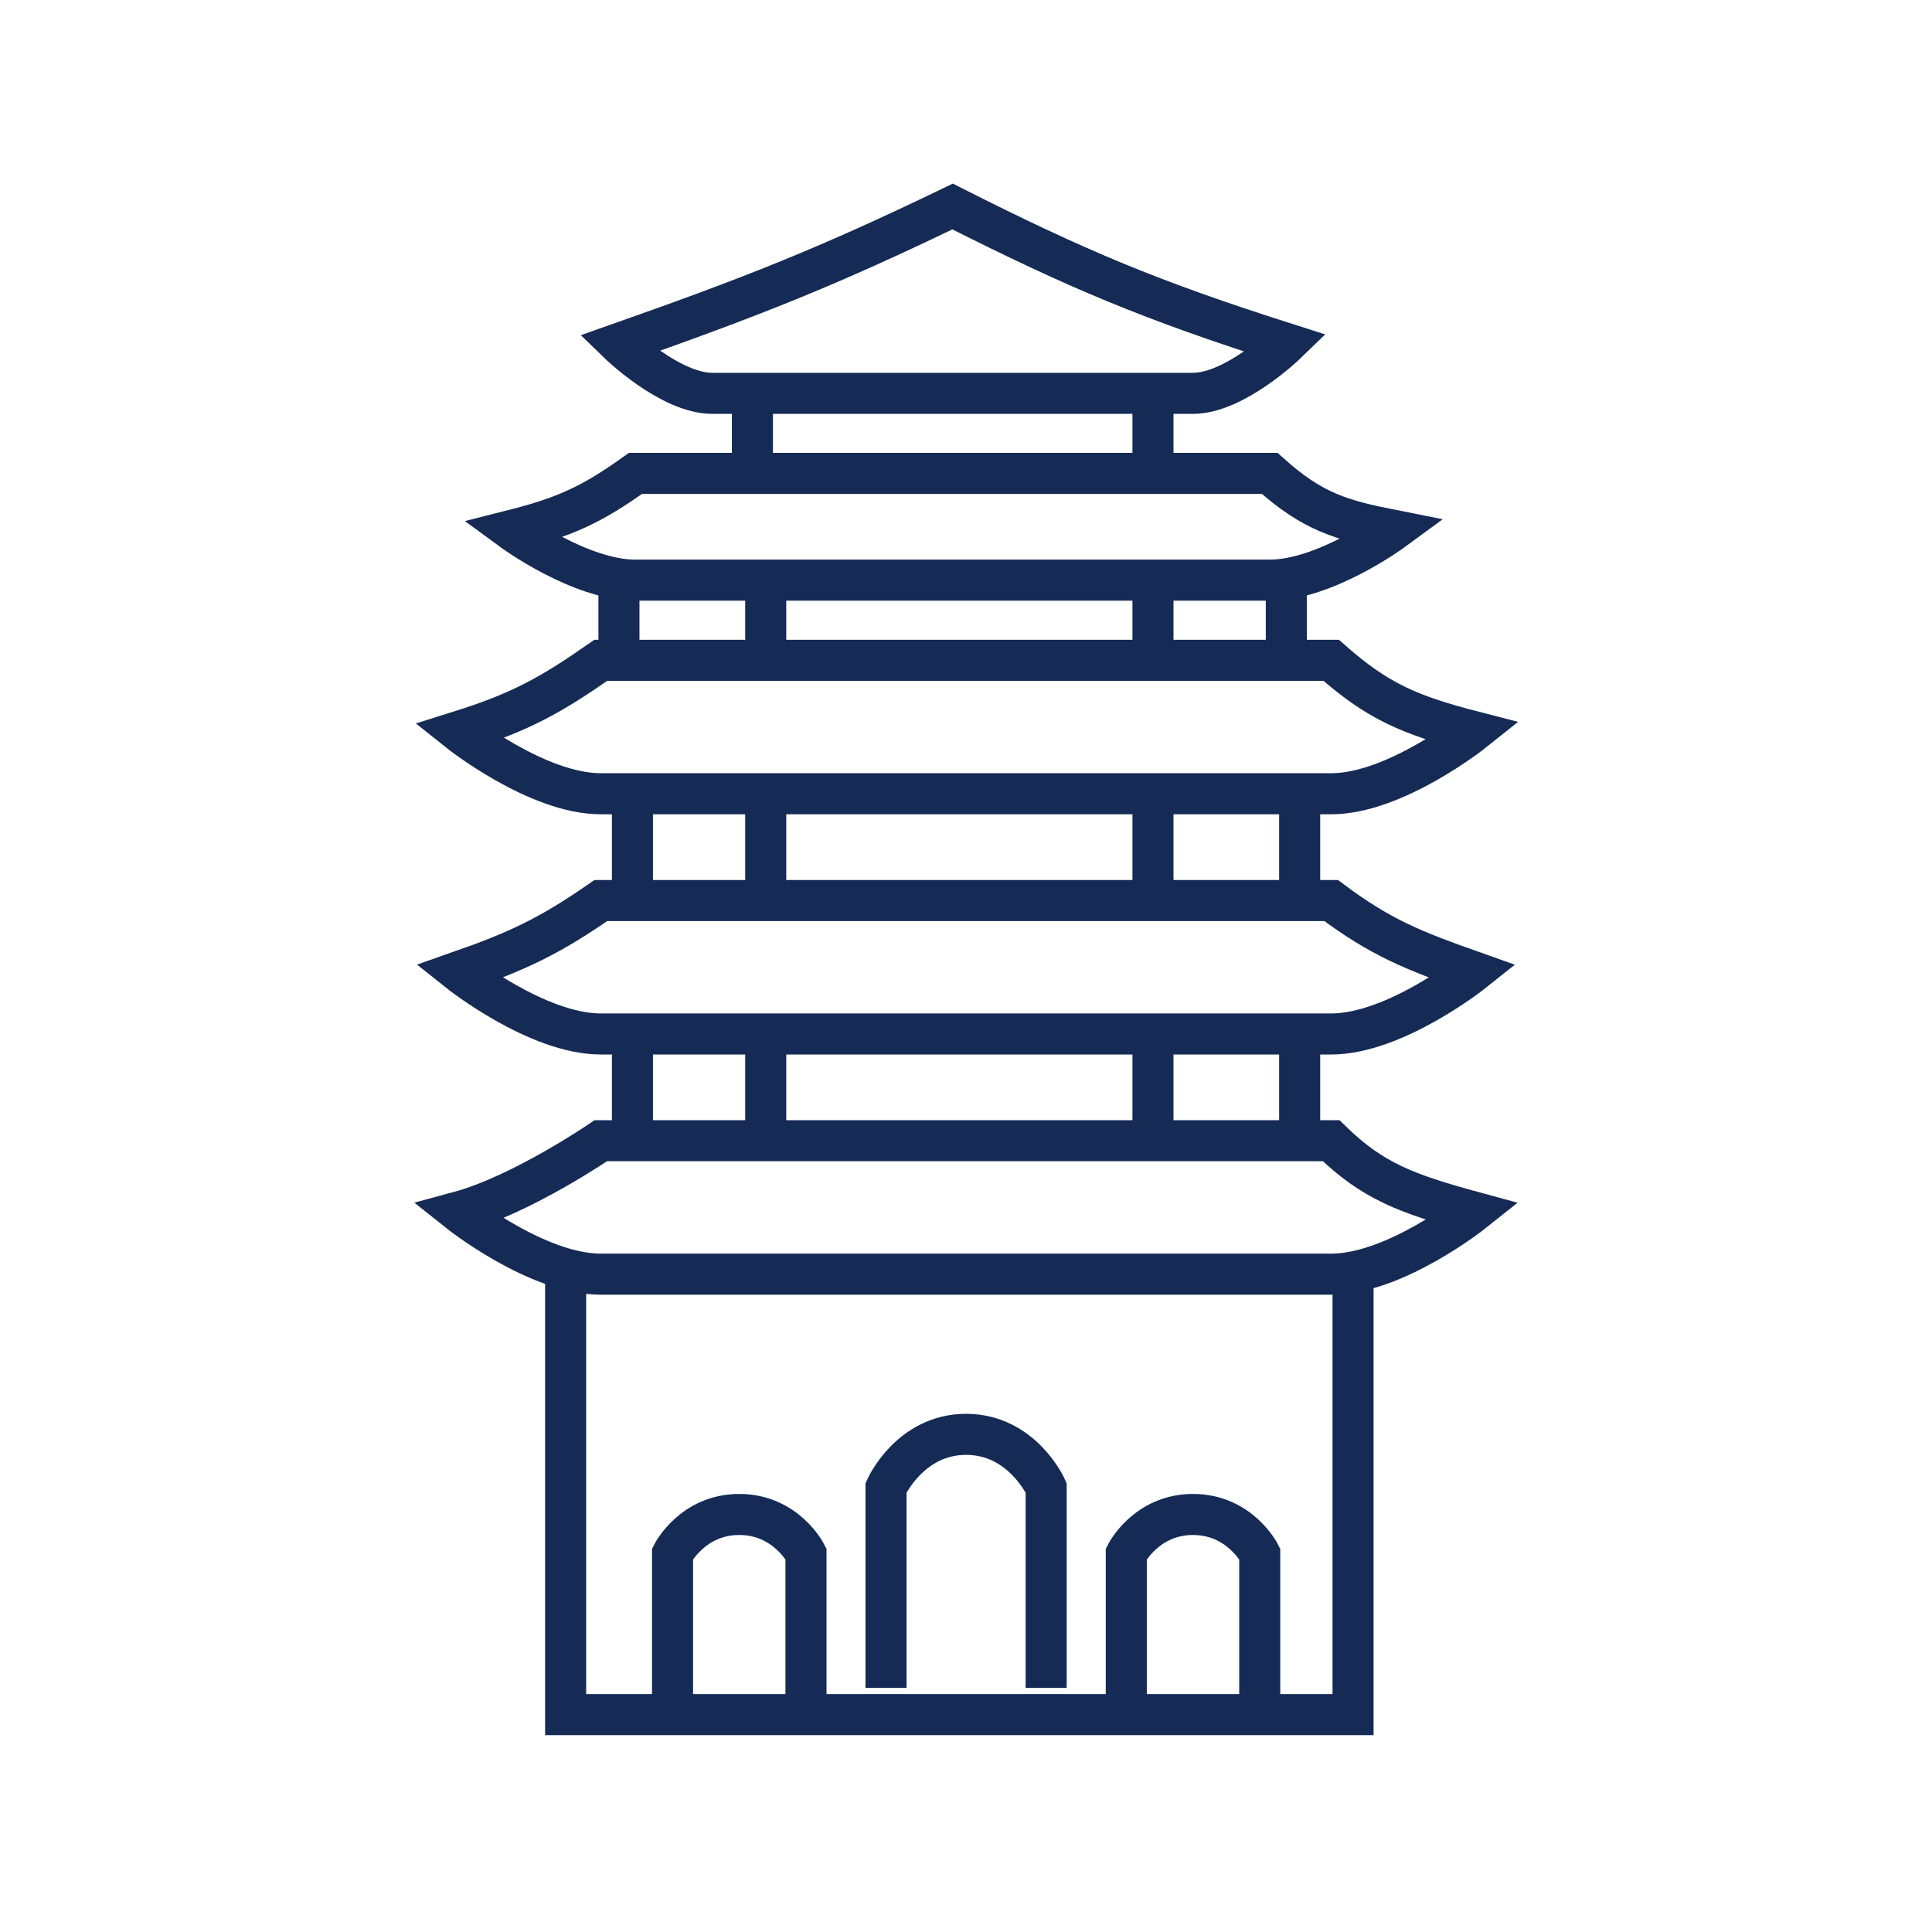 <svg width="80" height="80" viewBox="0 0 80 80" fill="none" xmlns="http://www.w3.org/2000/svg">
<path d="M31.707 32.867V37.288" stroke="#152B55" stroke-width="1.7"/>
<path d="M31.707 42.815V47.236" stroke="#152B55" stroke-width="1.7"/>
<path d="M31.156 16.287V19.603" stroke="#152B55" stroke-width="1.7"/>
<path d="M25.629 14.225C31.213 12.257 34.271 11.048 39.445 8.551C44.616 11.162 47.67 12.443 53.261 14.225C53.261 14.225 51.132 16.288 49.392 16.288H29.497C27.757 16.288 25.629 14.225 25.629 14.225Z" stroke="#152B55" stroke-width="1.7"/>
<path d="M26.313 24.023C24.017 24.023 21.207 21.959 21.207 21.959C23.397 21.406 24.515 20.89 26.313 19.602H52.575C54.363 21.208 55.541 21.534 57.681 21.959C57.681 21.959 54.871 24.023 52.575 24.023H26.313Z" stroke="#152B55" stroke-width="1.7"/>
<path d="M53.263 24.025V26.789M19 30.289C19 30.289 22.235 32.868 24.88 32.868C34.96 32.868 44.2 32.868 55.12 32.868C57.765 32.868 61 30.289 61 30.289C58.357 29.609 57.025 29.026 55.12 27.341C43.311 27.341 36.69 27.341 24.88 27.341C22.794 28.797 21.549 29.489 19 30.289Z" stroke="#152B55" stroke-width="1.7"/>
<path d="M47.742 24.025V26.789" stroke="#152B55" stroke-width="1.7"/>
<path d="M31.707 24.025V26.789" stroke="#152B55" stroke-width="1.7"/>
<path d="M24.88 42.815C22.235 42.815 19 40.236 19 40.236C21.46 39.374 22.759 38.761 24.88 37.289H55.12C57.191 38.84 58.551 39.369 61 40.236C61 40.236 57.765 42.815 55.12 42.815H24.88Z" stroke="#152B55" stroke-width="1.7"/>
<path d="M24.88 52.761C22.235 52.761 19 50.182 19 50.182C21.593 49.482 24.88 47.234 24.88 47.234H55.12C56.831 48.905 58.243 49.431 61 50.182C61 50.182 57.765 52.761 55.12 52.761H24.88Z" stroke="#152B55" stroke-width="1.7"/>
<path d="M25.629 24.025V26.789" stroke="#152B55" stroke-width="1.7"/>
<path d="M47.742 19.603V16.287" stroke="#152B55" stroke-width="1.7"/>
<path d="M26.188 32.867V36.736" stroke="#152B55" stroke-width="1.7"/>
<path d="M26.188 42.815V46.683" stroke="#152B55" stroke-width="1.7"/>
<path d="M47.742 32.867V36.736" stroke="#152B55" stroke-width="1.7"/>
<path d="M47.742 42.815V46.683" stroke="#152B55" stroke-width="1.7"/>
<path d="M53.816 32.867V36.736" stroke="#152B55" stroke-width="1.7"/>
<path d="M53.816 42.815V46.683" stroke="#152B55" stroke-width="1.7"/>
<path d="M23.422 52.762V70.999H56.027V52.762" stroke="#152B55" stroke-width="1.7"/>
<path d="M36.688 69.893V61.603C36.688 61.603 37.678 59.393 40.003 59.393C42.329 59.393 43.319 61.603 43.319 61.603V69.893" stroke="#152B55" stroke-width="1.7"/>
<path d="M27.848 70.448V64.34C27.848 64.34 28.673 62.711 30.611 62.711C32.549 62.711 33.374 64.34 33.374 64.34V70.448" stroke="#152B55" stroke-width="1.7"/>
<path d="M46.637 70.448V64.34C46.637 64.34 47.462 62.711 49.4 62.711C51.338 62.711 52.163 64.34 52.163 64.34V70.448" stroke="#152B55" stroke-width="1.7"/>
</svg>
